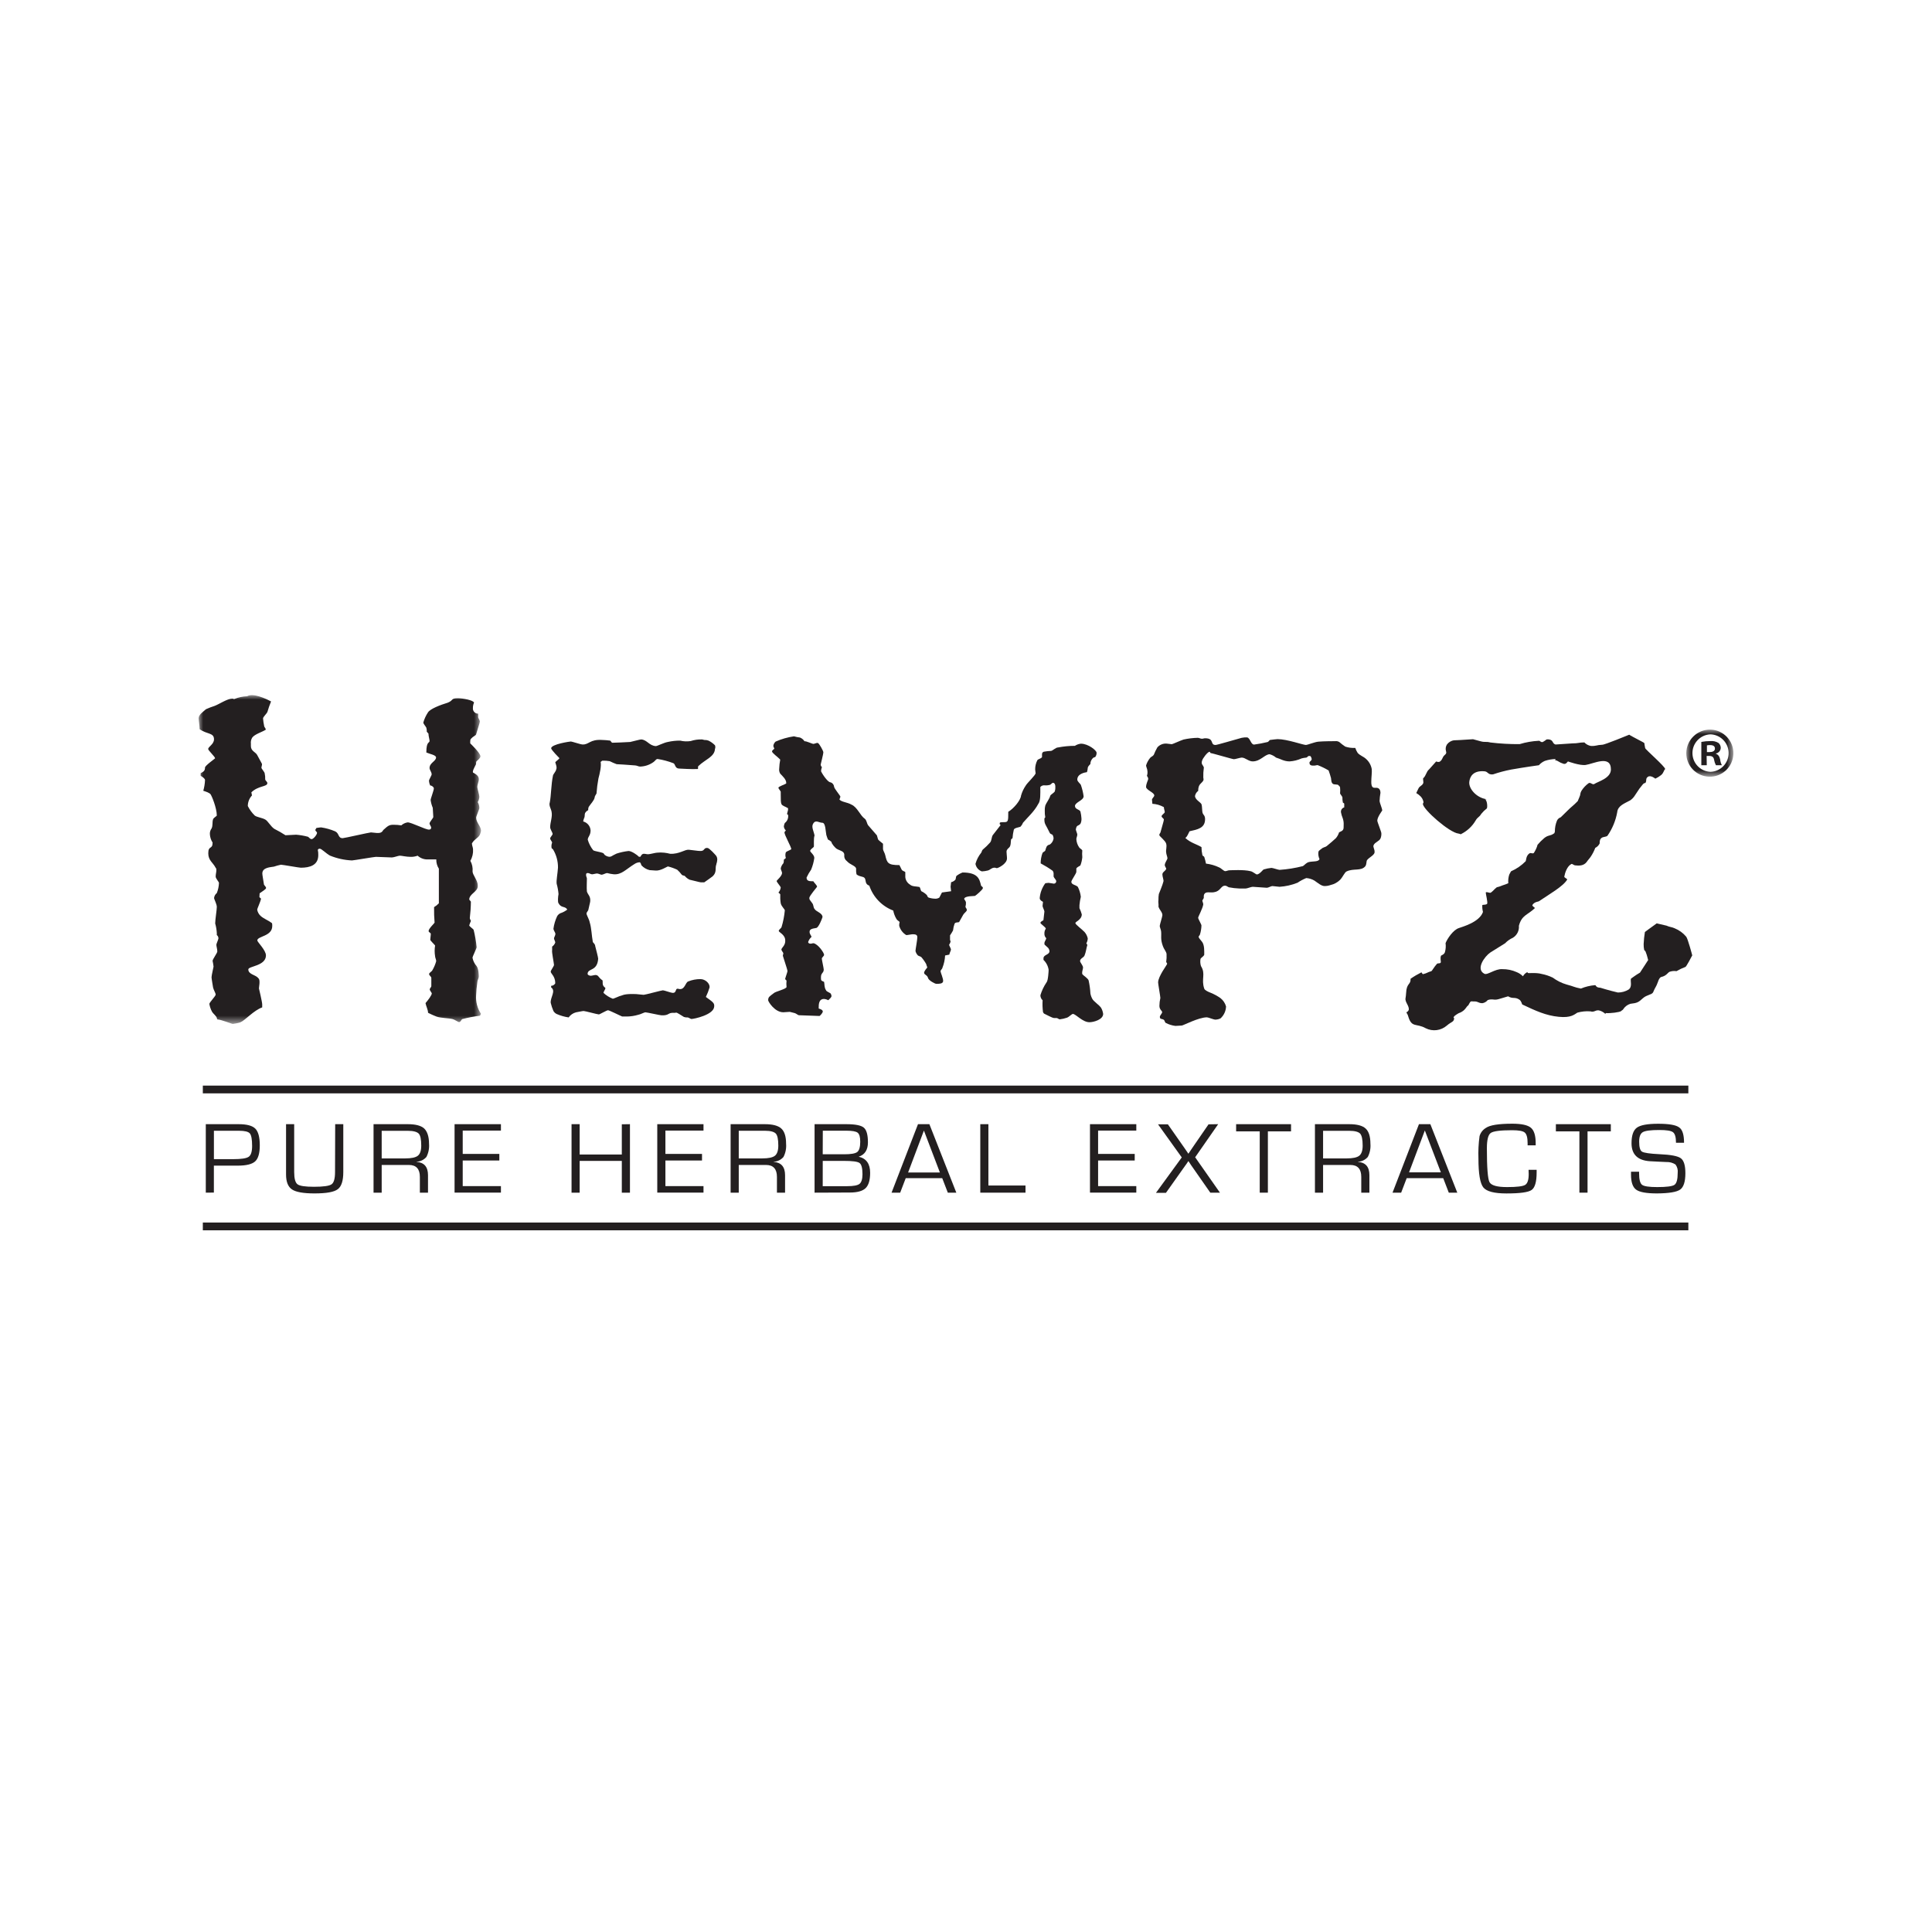 <?xml version="1.0" encoding="UTF-8"?>
<svg width="214px" height="214px" viewBox="0 0 214 214" version="1.1" xmlns="http://www.w3.org/2000/svg" xmlns:xlink="http://www.w3.org/1999/xlink">
    <title>Hempz_BrandLogo</title>
    <defs>
        <polygon id="path-1" points="0 0 31.281 0 31.281 36.414 0 36.414"></polygon>
        <polygon id="path-3" points="0 0 5.217 0 5.217 5.216 0 5.216"></polygon>
    </defs>
    <g id="Hempz_BrandLogo" stroke="none" stroke-width="1" fill="none" fill-rule="evenodd">
        <g id="Group"></g>
        <g id="Group-56" transform="translate(22, 77)">
            <polygon id="Fill-1" fill="#231F20" points="0.467 44.107 165.012 44.107 165.012 43.248 0.467 43.248"></polygon>
            <polygon id="Fill-2" fill="#231F20" points="0.467 59.277 165.012 59.277 165.012 58.415 0.467 58.415"></polygon>
            <g id="Group-55">
                <path d="M1.694,51.395 L3.831,51.395 C4.723,51.395 5.296,51.309 5.548,51.133 C5.8,50.958 5.926,50.56 5.926,49.933 C5.926,49.201 5.84,48.737 5.671,48.542 C5.502,48.346 5.098,48.25 4.461,48.25 L4.13,48.25 L1.694,48.25 L1.694,51.395 Z M0.795,55.107 L0.795,47.521 L4.441,47.521 C5.343,47.521 5.957,47.687 6.284,48.018 C6.611,48.349 6.775,48.966 6.775,49.867 C6.775,50.736 6.605,51.327 6.264,51.64 C5.924,51.954 5.283,52.112 4.342,52.114 L1.69,52.114 L1.69,55.097 L0.795,55.107 Z" id="Fill-3" fill="#231F20"></path>
                <path d="M15.127,47.521 L16.025,47.521 L16.025,52.824 C16.025,53.787 15.822,54.42 15.415,54.723 C15.008,55.038 14.163,55.19 12.837,55.19 C11.612,55.19 10.783,55.044 10.348,54.752 C9.907,54.461 9.685,53.911 9.685,53.095 L9.685,47.521 L10.586,47.521 L10.586,52.824 C10.586,53.546 10.709,53.993 10.954,54.179 C11.199,54.365 11.806,54.455 12.771,54.455 C13.816,54.455 14.466,54.364 14.723,54.183 C14.981,54.007 15.111,53.553 15.111,52.824 L15.127,47.521 Z" id="Fill-5" fill="#231F20"></path>
                <path d="M20.278,51.312 L22.88,51.312 C23.566,51.312 24.036,51.213 24.285,51.014 C24.533,50.815 24.659,50.441 24.659,49.894 C24.659,49.211 24.567,48.764 24.381,48.568 C24.195,48.372 23.798,48.256 23.191,48.256 L20.278,48.256 L20.278,51.312 Z M19.376,55.107 L19.376,47.521 L23.178,47.521 C24.037,47.521 24.643,47.682 24.994,48.005 C25.326,48.336 25.521,48.886 25.521,49.685 C25.565,50.191 25.464,50.698 25.233,51.15 C24.957,51.47 24.561,51.663 24.139,51.683 L24.139,51.7 C24.985,51.76 25.408,52.249 25.408,53.169 L25.408,55.107 L24.507,55.107 L24.507,53.364 C24.507,52.48 24.103,52.038 23.294,52.038 L20.278,52.038 L20.278,55.111 L19.376,55.107 Z" id="Fill-7" fill="#231F20"></path>
                <polygon id="Fill-9" fill="#231F20" points="29.253 48.23 29.253 50.815 33.31 50.815 33.31 51.544 29.253 51.544 29.253 54.381 33.486 54.381 33.486 55.101 28.351 55.101 28.351 47.521 33.486 47.521 33.486 48.23"></polygon>
                <polygon id="Fill-11" fill="#231F20" points="47.777 47.521 47.777 55.107 46.876 55.107 46.876 51.591 42.206 51.591 42.206 55.107 41.308 55.107 41.308 47.521 42.206 47.521 42.206 50.882 46.876 50.882 46.876 47.534"></polygon>
                <polygon id="Fill-13" fill="#231F20" points="51.705 48.23 51.705 50.815 55.759 50.815 55.759 51.544 51.705 51.544 51.705 54.381 55.924 54.381 55.924 55.101 50.803 55.101 50.803 47.521 55.924 47.521 55.924 48.23"></polygon>
                <path d="M59.829,51.312 L62.43,51.312 C63.12,51.312 63.587,51.213 63.836,51.014 C64.084,50.815 64.21,50.441 64.21,49.887 C64.21,49.205 64.117,48.757 63.932,48.561 C63.746,48.366 63.348,48.25 62.742,48.25 L59.829,48.25 L59.829,51.312 Z M58.927,55.107 L58.927,47.521 L62.729,47.521 C63.588,47.521 64.194,47.682 64.545,48.005 C64.896,48.327 65.072,48.887 65.072,49.685 C65.115,50.191 65.016,50.698 64.784,51.15 C64.508,51.471 64.112,51.664 63.69,51.683 L63.69,51.7 C64.534,51.76 64.957,52.249 64.959,53.169 L64.959,55.107 L64.058,55.107 L64.058,53.364 C64.058,52.48 63.654,52.038 62.848,52.038 L59.829,52.038 L59.829,55.111 L58.927,55.107 Z" id="Fill-15" fill="#231F20"></path>
                <path d="M69.129,54.388 L71.041,54.388 L71.853,54.388 C72.539,54.388 72.99,54.302 73.202,54.136 C73.414,53.97 73.534,53.609 73.534,53.066 C73.534,52.386 73.424,51.972 73.202,51.816 C72.98,51.66 72.407,51.587 71.452,51.587 L69.132,51.587 L69.129,54.388 Z M69.129,50.855 L71.502,50.855 C72.254,50.855 72.738,50.772 72.954,50.603 C73.169,50.434 73.285,50.053 73.285,49.463 C73.285,48.949 73.192,48.621 73.003,48.469 C72.814,48.316 72.397,48.243 71.754,48.243 L69.139,48.243 L69.129,50.855 Z M68.227,55.107 L68.227,47.521 L71.76,47.521 C72.738,47.521 73.381,47.65 73.683,47.905 C73.984,48.16 74.137,48.704 74.137,49.529 C74.137,50.354 73.805,50.901 73.113,51.123 C73.958,51.315 74.382,51.912 74.382,52.907 C74.382,53.713 74.215,54.279 73.882,54.604 C73.548,54.928 72.968,55.091 72.142,55.091 L68.227,55.107 Z" id="Fill-17" fill="#231F20"></path>
                <path d="M82.108,52.87 L80.338,48.23 L78.588,52.87 L82.108,52.87 Z M82.367,53.503 L78.323,53.503 L77.71,55.107 L76.755,55.107 L79.682,47.521 L80.945,47.521 L83.928,55.107 L82.986,55.107 L82.367,53.503 Z" id="Fill-19" fill="#231F20"></path>
                <polygon id="Fill-21" fill="#231F20" points="87.481 47.521 87.481 54.315 91.591 54.315 91.591 55.107 86.583 55.107 86.583 47.521"></polygon>
                <polygon id="Fill-23" fill="#231F20" points="99.632 48.23 99.632 50.815 103.688 50.815 103.688 51.544 99.632 51.544 99.632 54.381 103.864 54.381 103.864 55.101 98.733 55.101 98.733 47.521 103.864 47.521 103.864 48.23"></polygon>
                <path d="M112.932,47.521 L110.383,51.186 L113.128,55.107 L112.061,55.107 L110.211,52.456 L109.919,52.038 C109.903,52.018 109.86,51.945 109.787,51.833 L109.644,51.621 L109.618,51.621 L109.479,51.839 C109.399,51.945 109.353,52.018 109.33,52.048 L109.028,52.472 L107.149,55.124 L106.042,55.124 L108.899,51.203 L106.27,47.537 L107.361,47.537 L109.134,50.069 L109.379,50.424 L109.502,50.6 L109.618,50.779 L109.641,50.779 L109.76,50.606 C109.795,50.545 109.833,50.486 109.876,50.43 L110.115,50.079 L111.865,47.537 L112.932,47.521 Z" id="Fill-25" fill="#231F20"></path>
                <polygon id="Fill-27" fill="#231F20" points="118.438 48.316 118.438 55.107 117.536 55.107 117.536 48.316 114.921 48.316 114.921 47.521 121.003 47.521 121.003 48.316"></polygon>
                <path d="M124.553,51.312 L127.158,51.312 C127.843,51.312 128.31,51.213 128.56,51.014 C128.812,50.815 128.937,50.441 128.937,49.894 C128.937,49.211 128.841,48.764 128.659,48.568 C128.477,48.372 128.076,48.256 127.466,48.256 L124.553,48.256 L124.553,51.312 Z M123.651,55.107 L123.651,47.521 L127.456,47.521 C128.316,47.521 128.92,47.682 129.269,48.005 C129.618,48.327 129.794,48.887 129.796,49.685 C129.839,50.191 129.74,50.698 129.508,51.15 C129.232,51.471 128.837,51.664 128.414,51.683 L128.414,51.7 C129.262,51.76 129.683,52.25 129.683,53.169 L129.683,55.107 L128.782,55.107 L128.782,53.364 C128.782,52.479 128.381,52.038 127.572,52.038 L124.553,52.038 L124.553,55.111 L123.651,55.107 Z" id="Fill-29" fill="#231F20"></path>
                <path d="M137.598,52.857 L135.825,48.217 L134.075,52.857 L137.598,52.857 Z M137.86,53.503 L133.813,53.503 L133.2,55.107 L132.245,55.107 L135.172,47.521 L136.435,47.521 L139.418,55.107 L138.477,55.107 L137.86,53.503 Z" id="Fill-31" fill="#231F20"></path>
                <path d="M147.313,52.575 L148.207,52.575 L148.207,52.87 C148.207,53.904 148.022,54.547 147.651,54.809 C147.279,55.071 146.348,55.193 144.857,55.193 C143.518,55.193 142.667,54.973 142.305,54.53 C141.94,54.073 141.761,53.006 141.761,51.325 C141.73,50.496 141.771,49.665 141.884,48.843 C141.995,48.462 142.246,48.138 142.586,47.935 C143.028,47.623 144.005,47.468 145.516,47.468 C146.533,47.468 147.219,47.618 147.574,47.918 C147.93,48.219 148.106,48.798 148.102,49.655 L148.102,49.864 L147.207,49.864 L147.207,49.628 C147.207,49.019 147.104,48.634 146.895,48.452 C146.686,48.27 146.216,48.19 145.48,48.19 C144.194,48.19 143.409,48.292 143.123,48.495 C142.838,48.698 142.696,49.263 142.696,50.189 C142.696,52.319 142.792,53.568 142.984,53.937 C143.177,54.306 143.829,54.49 144.943,54.488 C146.004,54.488 146.667,54.408 146.932,54.249 C147.197,54.09 147.329,53.689 147.329,53.046 L147.313,52.575 Z" id="Fill-33" fill="#231F20"></path>
                <polygon id="Fill-35" fill="#231F20" points="153.846 48.316 153.846 55.107 152.944 55.107 152.944 48.316 150.339 48.316 150.339 47.521 156.424 47.521 156.424 48.316"></polygon>
                <path d="M164.535,49.579 L163.643,49.579 C163.643,48.965 163.537,48.585 163.312,48.412 C163.086,48.24 162.592,48.167 161.797,48.167 C160.852,48.167 160.246,48.243 159.97,48.402 C159.695,48.561 159.563,48.912 159.563,49.456 C159.563,50.069 159.669,50.451 159.894,50.573 C160.12,50.696 160.746,50.795 161.807,50.845 C163.053,50.898 163.842,51.047 164.18,51.296 C164.518,51.544 164.683,52.101 164.683,52.953 C164.683,53.888 164.49,54.492 164.103,54.766 C163.717,55.04 162.859,55.181 161.528,55.19 C160.378,55.19 159.612,55.054 159.232,54.776 C158.85,54.498 158.661,53.944 158.661,53.119 L158.661,52.787 L159.556,52.787 L159.556,52.976 C159.556,53.639 159.666,54.073 159.888,54.239 C160.11,54.405 160.666,54.488 161.568,54.488 C162.602,54.488 163.237,54.405 163.474,54.239 C163.713,54.073 163.832,53.636 163.832,52.913 C163.873,52.585 163.786,52.254 163.59,51.989 C163.288,51.792 162.932,51.696 162.573,51.713 L161.638,51.67 L160.75,51.624 C159.395,51.533 158.718,50.87 158.718,49.635 C158.718,48.773 158.914,48.198 159.307,47.909 C159.701,47.619 160.488,47.474 161.668,47.474 C162.861,47.474 163.634,47.608 163.988,47.875 C164.356,48.114 164.535,48.694 164.535,49.579" id="Fill-37" fill="#231F20"></path>
                <g id="Group-41">
                    <mask id="mask-2" fill="white">
                        <use xlink:href="#path-1"></use>
                    </mask>
                    <g id="Clip-40"></g>
                    <path d="M6.735,22.377 L6.914,22.536 C6.848,22.918 6.49,23.617 6.49,23.773 C6.537,24.026 6.662,24.257 6.848,24.436 C7.209,24.767 7.683,24.923 8.097,25.231 C8.157,25.287 8.157,25.397 8.157,25.563 C8.157,26.733 6.5,26.68 6.5,27.17 C6.5,27.339 7.457,28.247 7.457,28.827 C7.457,30.007 5.505,30.007 5.505,30.378 C5.505,30.925 6.281,30.972 6.569,31.3 C6.745,31.446 6.745,31.611 6.745,31.837 C6.745,32.062 6.682,32.327 6.682,32.483 C6.682,32.483 7.043,33.991 7.043,34.253 L7.043,34.584 C6.098,34.916 5.151,36.026 4.617,36.242 C4.347,36.324 4.071,36.381 3.792,36.414 C3.662,36.414 2.612,35.97 2.071,35.913 C2.015,35.807 2.015,35.645 1.889,35.546 C1.836,35.44 1.558,35.214 1.485,35.062 C1.34,34.793 1.241,34.501 1.19,34.2 C1.19,34.038 1.889,33.335 1.889,33.169 C1.889,33.004 1.654,32.639 1.601,32.377 C1.548,32.046 1.432,31.383 1.432,31.247 C1.432,31.031 1.654,30.117 1.654,30.07 C1.63,29.854 1.594,29.64 1.548,29.428 C1.548,29.255 2.071,28.552 2.071,28.393 C2.071,28.131 1.965,27.816 1.965,27.644 C1.965,27.531 2.194,27.057 2.194,26.945 C2.199,26.799 2.132,26.66 2.015,26.573 L2.015,26.355 C1.996,25.993 1.936,25.635 1.836,25.287 C1.836,24.863 2.015,23.783 2.015,23.458 C2.015,23.133 1.713,22.613 1.713,22.464 C1.738,22.249 1.846,22.054 2.015,21.92 C2.16,21.561 2.24,21.18 2.254,20.793 C2.254,20.69 1.889,20.306 1.889,20.097 C1.889,19.825 1.965,19.61 1.965,19.401 C1.965,19.288 1.965,19.179 1.889,19.129 C1.601,18.539 1.07,18.324 1.07,17.518 C1.07,16.6 1.548,17.147 1.548,16.325 C1.363,16.04 1.259,15.71 1.246,15.371 C1.239,15.156 1.304,14.944 1.432,14.771 C1.601,14.439 1.485,14.088 1.601,13.753 C1.654,13.591 1.889,13.485 2.015,13.342 C2.015,12.471 1.432,11.129 1.352,11.022 C1.236,10.81 0.815,10.691 0.517,10.591 C0.626,10.207 0.691,9.811 0.709,9.411 C0.709,9.242 0.464,9.08 0.225,8.931 L0.225,8.646 C0.517,8.487 0.709,8.397 0.709,8.016 C0.709,7.804 1.826,7.022 1.826,6.995 C1.826,6.823 1.061,6.123 1.061,5.971 C1.061,5.699 1.704,5.447 1.704,4.891 C1.704,4.138 0.941,4.36 0.113,3.77 C0.113,3.386 -6.62884327e-05,2.733 -6.62884327e-05,2.574 C-6.62884327e-05,2.156 0.517,1.831 0.815,1.556 C1.128,1.415 1.449,1.292 1.776,1.188 C2.244,1.016 3.188,0.383 3.719,0.383 C3.904,0.383 3.782,0.429 3.954,0.429 C4.405,0.243 4.885,0.138 5.373,0.121 C6.035,-0.27 7.447,0.383 8.024,0.698 C7.865,1.083 7.728,1.477 7.613,1.878 C7.544,2.037 7.136,2.421 7.136,2.574 C7.158,2.847 7.198,3.118 7.255,3.386 C7.255,3.545 7.437,3.648 7.437,3.827 C7.023,4.092 6.261,4.301 5.953,4.679 C5.816,4.886 5.759,5.135 5.79,5.381 L5.79,5.647 C5.79,6.186 6.314,6.309 6.48,6.617 C6.549,6.776 7.023,7.585 7.023,7.632 C7.023,7.804 6.957,7.9 6.957,8.063 C6.957,8.115 7.315,8.547 7.315,8.646 C7.365,8.863 7.384,9.086 7.375,9.309 C7.375,9.471 7.613,9.58 7.613,9.74 C7.613,10.17 6.619,10.005 5.843,10.764 L5.91,11.108 C5.613,11.427 5.449,11.846 5.449,12.282 C5.642,12.669 5.899,13.022 6.208,13.326 C6.443,13.521 7.036,13.574 7.388,13.78 C7.686,13.949 7.981,14.539 8.382,14.807 C8.808,15.02 9.222,15.257 9.622,15.517 L10.805,15.457 C11.245,15.493 11.681,15.569 12.108,15.682 C12.217,15.725 12.33,15.947 12.522,15.947 C12.714,15.947 13.115,15.457 13.115,15.251 C13.115,15.129 12.926,15.069 12.926,14.92 L13.049,14.708 C13.115,14.708 13.4,14.648 13.582,14.648 C14.114,14.728 14.633,14.875 15.127,15.086 C15.594,15.308 15.422,15.841 15.956,15.841 C16.138,15.841 18.915,15.202 19.091,15.202 L19.754,15.268 C20.046,15.268 20.284,15.268 20.453,14.937 C20.99,14.453 21.116,14.356 21.593,14.356 C21.88,14.355 22.166,14.377 22.449,14.423 C22.646,14.245 22.892,14.13 23.154,14.091 C23.572,14.091 25.117,14.893 25.514,14.893 C25.644,14.893 25.76,14.83 25.76,14.681 C25.76,14.532 25.581,14.35 25.581,14.204 C25.581,14.058 25.995,13.601 25.995,13.498 L25.935,12.477 C25.818,12.201 25.738,11.91 25.7,11.612 C25.7,11.463 26.055,10.545 26.055,10.333 C26.055,10.174 25.813,10.001 25.644,10.001 C25.57,9.835 25.526,9.656 25.514,9.474 C25.514,9.368 25.813,8.888 25.813,8.775 C25.813,8.503 25.581,8.284 25.581,8.072 C25.581,7.483 26.3,7.323 26.3,6.899 C26.3,6.624 25.581,6.518 25.223,6.349 C25.223,5.067 25.581,5.338 25.581,5.067 C25.581,4.904 25.458,4.529 25.458,4.257 L25.272,4.049 C25.28,3.899 25.263,3.749 25.223,3.605 C25.117,3.396 24.891,3.187 24.891,3.024 C25.006,2.627 25.18,2.249 25.408,1.904 C25.654,1.513 26.774,1.082 27.606,0.83 C28.269,0.559 27.907,0.34 28.723,0.34 C29.26,0.34 30.446,0.559 30.506,0.83 C30.423,1.014 30.381,1.213 30.383,1.414 C30.348,1.728 30.575,2.012 30.89,2.047 C30.915,2.049 30.939,2.051 30.963,2.05 L30.963,2.438 C30.963,2.531 31.149,2.769 31.149,2.918 C31.149,3.068 30.907,3.727 30.728,4.37 C30.678,4.47 30.396,4.576 30.198,4.801 C30.085,4.904 30.085,4.96 30.085,5.338 C30.145,5.404 31.215,6.406 31.215,6.78 C31.215,6.952 30.963,7.158 30.784,7.323 C30.728,7.37 30.728,7.588 30.728,7.655 C30.446,8.192 30.33,8.41 30.396,8.576 C30.92,8.848 31.036,9.05 31.036,9.325 C31.036,9.6 30.87,9.862 30.87,10.19 C30.87,10.349 31.096,11.046 31.096,11.258 C31.083,11.465 31.023,11.667 30.92,11.847 C31.031,12.045 31.092,12.267 31.096,12.494 C31.096,12.656 30.741,13.402 30.741,13.568 C30.741,14.108 31.281,14.532 31.281,15.026 L31.228,15.245 C31.096,15.818 30.635,15.818 30.277,16.408 L30.277,16.468 C30.277,16.643 30.396,16.905 30.396,17.064 C30.427,17.512 30.324,17.959 30.098,18.347 C30.298,18.706 30.384,19.118 30.343,19.527 C30.343,19.912 30.92,20.498 30.92,21.088 L30.92,21.158 C30.92,21.784 29.976,22.003 29.976,22.643 L30.158,22.868 C30.152,23.475 30.112,24.082 30.039,24.684 C30.039,24.857 30.158,24.916 30.158,25.016 C30.089,25.173 30.028,25.333 29.976,25.496 C29.976,25.612 30.396,25.874 30.459,25.983 C30.62,26.617 30.73,27.262 30.791,27.912 C30.791,28.078 30.337,28.933 30.337,29.092 C30.403,29.434 30.56,29.751 30.791,30.011 C31.03,30.342 31.03,31.035 31.03,31.19 C31.03,31.347 30.864,31.615 30.864,31.853 C30.796,32.315 30.753,32.779 30.735,33.245 C30.685,33.97 30.875,34.691 31.275,35.297 C31.222,35.357 31.222,35.456 31.155,35.506 C30.5,35.588 29.85,35.713 29.21,35.88 C29.091,35.93 29.034,36.212 28.852,36.212 C28.729,36.212 28.371,35.937 28.136,35.88 C27.669,35.768 26.837,35.768 26.369,35.609 C26.044,35.484 25.725,35.342 25.415,35.184 C25.415,34.853 25.186,34.429 25.133,34.11 C25.415,33.779 25.829,33.245 25.829,33.027 C25.829,32.974 25.597,32.695 25.597,32.589 C25.597,32.483 25.776,32.344 25.776,32.225 L25.776,31.326 C25.776,31.161 25.531,31.058 25.531,30.895 C25.531,30.733 25.829,30.627 25.899,30.458 C26.081,30.146 26.222,29.812 26.316,29.464 C26.316,29.291 26.194,29.066 26.194,28.923 C26.128,28.529 26.128,28.125 26.194,27.73 C26.128,27.621 25.66,27.193 25.66,27.094 C25.66,26.925 25.717,26.67 25.717,26.431 C25.717,26.332 25.475,26.265 25.475,26.126 C25.475,25.851 26.137,25.251 26.137,25.198 C26.09,24.626 26.071,24.052 26.081,23.478 C26.278,23.363 26.456,23.22 26.611,23.054 L26.611,19.219 C26.415,18.914 26.315,18.557 26.326,18.195 L25.425,18.195 C24.996,18.218 24.576,18.069 24.258,17.78 C24.007,17.874 23.74,17.919 23.473,17.91 C23.009,17.91 22.478,17.78 22.296,17.78 C22.114,17.78 21.633,17.976 21.408,17.976 L19.635,17.91 C19.462,17.91 17.149,18.307 16.983,18.307 C16.155,18.27 15.339,18.091 14.57,17.78 C14.202,17.608 13.616,17.008 13.433,17.008 C13.251,17.008 13.254,17.071 13.201,17.131 C13.244,17.324 13.262,17.523 13.254,17.721 C13.254,18.838 12.323,19.113 11.319,19.113 C11.133,19.113 9.3,18.781 9.118,18.781 C8.855,18.835 8.596,18.906 8.342,18.993 C8.011,19.06 7.056,19.06 7.056,19.752 C7.056,19.915 7.169,20.501 7.232,20.936 C7.232,21.052 7.471,21.211 7.471,21.357 C7.471,21.502 7.056,21.724 6.758,21.95 L6.735,22.377 Z" id="Fill-39" fill="#231F20" mask="url(#mask-2)"></path>
                </g>
                <path d="M56.372,16.928 C56.564,16.928 57.237,17.674 57.34,17.81 C57.441,17.972 57.474,18.167 57.432,18.354 C57.432,18.496 57.34,18.685 57.34,18.768 C57.184,19.139 57.432,19.613 56.935,20.067 C56.769,20.203 56.372,20.475 56.01,20.73 L55.616,20.73 C55.507,20.73 54.797,20.528 54.386,20.442 C54.178,20.346 53.994,20.203 53.849,20.024 C53.786,19.981 53.584,19.981 53.518,19.891 C53.368,19.69 53.198,19.503 53.011,19.335 C52.684,19.181 52.344,19.061 51.993,18.973 C51.894,18.973 51.178,19.477 50.621,19.427 C50.475,19.427 50.124,19.381 49.958,19.381 C49.606,19.298 49.287,19.109 49.044,18.841 C49.021,18.719 48.967,18.605 48.888,18.51 C48.674,18.514 48.465,18.579 48.288,18.699 C47.323,19.292 46.866,19.891 46.004,19.842 C45.749,19.819 45.496,19.772 45.249,19.703 C45.099,19.703 44.798,19.891 44.635,19.891 C44.543,19.891 44.274,19.753 44.132,19.753 C43.989,19.753 43.731,19.842 43.578,19.842 C43.426,19.842 43.266,19.703 43.114,19.703 C42.869,19.703 42.922,19.891 42.922,19.981 C42.922,20.07 43.008,20.217 43.008,20.312 C43.008,20.744 42.968,21.281 43.008,21.744 C43.114,22.112 43.416,22.248 43.379,22.808 C43.379,22.941 43.217,23.498 43.17,23.776 C43.17,23.855 43.008,24.005 42.968,24.15 C42.928,24.296 43.266,24.834 43.316,25.145 C43.528,25.831 43.528,26.61 43.668,27.352 C43.731,27.445 43.926,27.591 43.926,27.78 C44.029,28.181 44.258,29.053 44.258,29.199 C44.148,30.627 43.131,30.209 43.084,30.856 C43.084,31.038 43.396,31.081 43.416,31.081 C43.578,31.081 43.827,30.995 43.986,30.995 C44.337,31.038 44.241,31.25 44.741,31.595 C44.798,31.807 44.635,32.139 45.046,32.417 C45.099,32.556 44.884,32.748 44.844,32.977 C45.14,33.253 45.485,33.471 45.862,33.62 C45.948,33.66 46.525,33.338 46.919,33.245 C47.37,33.05 48.338,33.113 48.48,33.113 C48.623,33.113 49.143,33.192 49.299,33.192 C49.455,33.192 51.287,32.692 51.427,32.692 C51.566,32.692 52.351,32.977 52.494,32.977 C52.941,33.017 52.789,32.516 53.037,32.516 C53.206,32.516 53.15,32.556 53.299,32.556 C53.856,32.596 53.912,31.86 54.211,31.717 C54.647,31.539 55.115,31.449 55.586,31.452 C56.14,31.452 56.647,31.953 56.597,32.374 C56.489,32.735 56.351,33.088 56.186,33.428 C56.942,33.981 57.154,34.09 57.108,34.495 C57.058,35.41 54.867,35.87 54.572,35.87 C54.406,35.817 54.267,35.698 54.164,35.698 C54.026,35.707 53.888,35.689 53.757,35.645 C53.505,35.499 53.25,35.314 52.998,35.191 C52.941,35.135 52.839,35.191 52.693,35.191 C51.927,35.135 52.189,35.499 51.271,35.463 C51.118,35.463 49.65,35.131 49.498,35.131 C49.345,35.131 48.947,35.363 48.686,35.406 C48.29,35.523 47.881,35.586 47.469,35.595 L46.919,35.595 C46.763,35.542 45.494,34.902 45.348,34.902 C45.202,34.902 44.43,35.363 44.337,35.363 C44.181,35.363 42.812,34.985 42.653,34.985 C42.494,34.985 42.103,35.085 41.802,35.131 C41.472,35.218 41.184,35.418 40.986,35.695 C40.529,35.629 40.083,35.502 39.66,35.317 C39.511,35.244 39.386,35.129 39.302,34.985 C39.176,34.695 39.075,34.393 39.001,34.084 C38.941,33.478 39.607,32.758 39.047,32.371 L39.047,32.195 C39.239,32.193 39.415,32.086 39.505,31.917 C39.505,31.118 39.001,30.853 39.001,30.621 C39.001,30.481 39.365,30.024 39.365,29.878 C39.365,29.732 39.097,28.406 39.157,28.271 L39.157,27.853 C39.317,27.741 39.439,27.583 39.505,27.399 C39.505,27.26 39.365,27.068 39.365,26.935 C39.365,26.802 39.571,26.57 39.505,26.365 C39.465,26.239 39.302,26.007 39.302,25.877 C39.366,25.396 39.504,24.928 39.71,24.489 C39.792,24.345 39.916,24.23 40.065,24.157 C40.344,24.068 40.605,23.93 40.837,23.749 C40.585,23.329 40.174,23.617 39.866,23.05 C39.763,22.915 39.806,22.318 39.866,22.036 C39.835,21.649 39.766,21.266 39.66,20.892 C39.607,20.515 39.763,19.776 39.806,19.103 C39.814,18.387 39.621,17.683 39.249,17.071 C39.21,17.024 39.097,16.978 39.097,16.928 C39.062,16.727 39.083,16.52 39.157,16.328 C39.157,16.232 38.941,16.014 38.941,15.871 C38.941,15.729 39.21,15.506 39.21,15.364 C39.21,15.222 38.941,14.85 38.941,14.628 C38.941,14.072 39.21,13.478 39.097,12.921 C39.047,12.59 38.766,12.235 38.901,11.867 C39.047,11.135 39.047,9.879 39.249,8.921 C39.249,8.778 39.581,8.454 39.607,8.225 C39.71,8 39.607,7.767 39.505,7.443 C39.571,7.313 39.962,7.072 39.962,6.975 C39.962,6.975 39.047,6.057 39.047,5.878 C39.097,5.424 41.129,5.132 41.235,5.132 C41.341,5.132 42.352,5.464 42.494,5.464 C43.257,5.507 43.306,4.864 44.731,4.963 C45.02,4.971 45.308,4.995 45.593,5.036 C45.646,5.083 45.742,5.225 45.785,5.265 L45.981,5.265 C46.137,5.265 47.201,5.225 47.807,5.185 C48.268,5.083 48.881,4.904 49.034,4.904 C49.696,4.963 49.895,5.593 50.641,5.643 C50.807,5.643 51.516,5.265 51.967,5.185 C52.417,5.083 52.877,5.033 53.339,5.036 C53.721,5.128 54.118,5.144 54.506,5.083 C54.913,4.95 55.34,4.889 55.768,4.904 L56.02,4.963 C56.177,4.956 56.334,4.981 56.481,5.036 C56.746,5.166 56.987,5.34 57.194,5.55 C57.248,5.681 57.248,5.827 57.194,5.958 C57.147,6.836 56.113,7.121 55.367,7.847 C55.314,7.847 55.314,7.996 55.314,8.179 C54.652,8.225 53.389,8.132 53.246,8.132 C52.732,8.132 52.829,7.631 52.583,7.535 C52.022,7.32 51.438,7.164 50.843,7.072 C50.651,7.072 50.601,7.257 50.396,7.403 C49.958,7.722 49.433,7.899 48.891,7.91 C48.729,7.91 48.523,7.781 48.331,7.781 C47.668,7.728 46.445,7.645 46.303,7.645 C46.041,7.549 45.785,7.438 45.537,7.313 C45.269,7.266 44.997,7.247 44.725,7.257 C44.678,7.257 44.625,7.347 44.529,7.39 C44.625,7.85 44.433,8.689 44.284,9.239 C44.183,9.787 44.112,10.34 44.072,10.896 C44.029,10.993 43.87,11.178 43.87,11.32 C43.823,11.652 43.422,12.05 43.207,12.378 C43.161,12.493 43.142,12.618 43.15,12.742 C43.002,12.812 42.879,12.929 42.802,13.074 C42.74,13.203 42.802,13.492 42.69,13.631 C42.69,13.717 42.604,13.797 42.604,13.992 C43.061,14.112 43.389,14.514 43.416,14.986 C43.416,15.546 43.104,15.689 43.104,16.014 C43.227,16.436 43.431,16.829 43.704,17.174 C43.863,17.303 44.466,17.343 44.834,17.505 C44.881,17.548 44.92,17.638 44.977,17.691 C45.121,17.809 45.296,17.883 45.481,17.903 C45.742,17.903 45.693,17.827 46.296,17.548 C46.727,17.408 47.171,17.312 47.622,17.26 C47.953,17.26 48.576,17.691 48.775,17.903 L48.931,17.903 C48.99,17.827 49.087,17.548 49.342,17.571 C49.498,17.571 49.6,17.621 49.799,17.621 C49.998,17.621 50.601,17.449 50.76,17.449 C51.029,17.419 51.3,17.419 51.569,17.449 C51.793,17.473 52.015,17.514 52.232,17.571 C53.25,17.621 53.863,17.071 54.31,17.124 C54.449,17.124 55.169,17.243 55.304,17.243 C55.44,17.243 55.709,17.303 55.861,17.197 C55.961,17.174 56.01,16.978 56.216,16.928 L56.372,16.928 Z" id="Fill-42" fill="#231F20"></path>
                <path d="M108.899,36.596 C109.051,36.596 110.768,35.685 111.683,35.685 C111.832,35.685 112.441,35.94 112.594,35.94 C112.801,35.94 113.005,35.893 113.191,35.804 C113.567,35.464 113.789,34.986 113.804,34.478 C113.701,34.116 113.487,33.794 113.191,33.56 C112.847,33.318 112.477,33.117 112.087,32.96 C111.832,32.864 111.424,32.675 111.388,32.5 C111.027,31.436 111.58,30.889 111.027,30.011 C110.953,29.77 110.932,29.517 110.967,29.268 C110.967,29.089 111.281,29 111.388,28.758 C111.388,28.393 111.434,27.657 111.123,27.29 C110.967,27.104 110.768,26.875 110.768,26.776 C110.768,26.676 110.864,26.649 110.914,26.51 C111.014,26.188 111.07,25.854 111.08,25.516 C111.08,25.384 110.715,24.79 110.715,24.658 C110.715,24.525 111.219,23.634 111.281,23.173 C111.281,23.034 111.179,22.842 111.179,22.765 C111.179,22.689 111.341,22.53 111.341,22.434 C111.341,22.337 111.281,22.009 111.58,21.877 C111.878,21.744 112.551,22.059 113.104,21.506 C113.353,21.227 113.456,21.105 113.705,21.105 C113.863,21.105 113.976,21.227 114.109,21.28 C114.497,21.357 114.89,21.402 115.286,21.416 L115.985,21.416 C116.144,21.416 116.591,21.227 116.754,21.227 C116.916,21.227 118.156,21.333 118.305,21.333 C118.514,21.333 118.786,21.145 118.931,21.145 C119.077,21.145 119.594,21.227 119.733,21.227 C120.416,21.183 121.087,21.031 121.722,20.777 C122.025,20.572 122.348,20.398 122.687,20.26 C123.006,20.281 123.315,20.377 123.592,20.538 C123.949,20.777 124.351,21.145 124.712,21.145 C124.938,21.146 125.162,21.108 125.375,21.032 C125.78,20.942 126.151,20.74 126.445,20.448 C126.75,20.117 126.946,19.617 127.155,19.527 C127.917,19.153 128.778,19.527 129.243,18.934 C129.388,18.695 129.329,18.43 129.422,18.271 C129.69,17.94 130.151,17.774 130.253,17.452 C130.297,17.034 130.045,16.852 130.151,16.614 C130.297,16.282 130.757,16.196 130.91,15.878 C130.989,15.69 131.022,15.485 131.006,15.281 C131.006,15.145 130.558,14.035 130.558,13.906 C130.558,13.485 131.109,12.799 131.109,12.759 C131.109,12.61 130.81,11.874 130.81,11.738 C130.822,11.428 130.854,11.119 130.91,10.814 C130.91,10.575 130.81,10.26 130.449,10.26 C130.297,10.26 130.045,10.32 129.942,10.031 C129.904,9.898 129.887,9.759 129.892,9.62 C129.892,9.113 129.982,8.507 129.942,8.188 C129.863,7.738 129.628,7.33 129.279,7.035 C129.03,6.803 128.616,6.674 128.378,6.388 C128.268,6.218 128.182,6.034 128.119,5.842 C127.744,5.865 127.369,5.817 127.012,5.699 C126.78,5.546 126.558,5.376 126.349,5.192 C126.215,5.11 126.057,5.076 125.902,5.096 C125.753,5.096 124.619,5.096 124.016,5.152 C123.615,5.192 122.806,5.517 122.663,5.517 C122.332,5.517 120.575,4.87 119.511,4.87 C119.366,4.87 118.958,4.93 118.696,4.96 C118.607,4.96 118.54,5.152 118.401,5.192 C117.909,5.312 117.411,5.406 116.91,5.474 C116.548,5.474 116.495,4.774 116.147,4.678 C115.943,4.668 115.738,4.684 115.537,4.725 C114.633,4.974 112.8,5.517 112.641,5.517 C111.994,5.517 112.554,4.774 111.481,4.774 C111.345,4.774 111.285,4.827 111.126,4.827 C110.967,4.827 110.834,4.725 110.665,4.725 C110.139,4.737 109.615,4.8 109.101,4.914 C108.69,5.046 107.901,5.431 107.775,5.431 C107.649,5.431 107.364,5.365 107.215,5.365 C106.829,5.339 106.454,5.493 106.197,5.782 C106.043,6.049 105.909,6.327 105.796,6.614 C105.704,6.76 105.465,6.846 105.398,6.946 C105.195,7.193 105.04,7.478 104.945,7.784 C104.945,7.913 105.084,8.195 105.084,8.321 C105.123,8.527 105.108,8.739 105.041,8.938 C105.084,9.024 105.183,9.12 105.183,9.269 C105.183,9.418 104.945,9.776 104.945,10.194 C105.041,10.552 105.856,10.787 105.856,11.111 C105.856,11.248 105.601,11.443 105.601,11.573 C105.601,11.702 105.644,11.94 105.644,12.033 C106.091,12.058 106.526,12.186 106.917,12.404 C106.917,12.576 107.016,12.825 107.016,12.951 C107.016,13.077 106.665,13.26 106.665,13.412 C106.665,13.564 106.917,13.647 106.917,13.79 C106.917,13.932 106.665,14.704 106.552,15.158 C106.552,15.252 106.41,15.348 106.41,15.49 C106.41,15.633 107.072,16.09 107.172,16.448 C107.271,16.806 107.119,17.157 107.172,17.422 C107.172,17.604 107.314,17.919 107.314,18.062 C107.314,18.205 107.059,18.49 107.016,18.801 C107.016,18.994 107.215,19.172 107.172,19.265 C107.016,19.54 106.754,19.597 106.754,19.862 C106.754,20.127 106.917,20.461 106.867,20.644 C106.754,21.092 106.459,21.751 106.36,22.03 C106.325,22.243 106.311,22.459 106.317,22.676 C106.267,22.908 106.36,23.222 106.317,23.408 C106.41,23.783 106.754,24.011 106.754,24.373 C106.754,24.512 106.459,25.433 106.459,25.566 C106.459,25.698 106.612,26.03 106.612,26.176 C106.665,26.686 106.516,27.001 106.807,27.796 C106.917,28.128 107.172,28.386 107.215,28.658 C107.232,28.967 107.217,29.277 107.172,29.583 C107.215,29.626 107.275,29.626 107.275,29.772 C107.275,29.868 106.28,31.141 106.28,31.827 C106.28,31.973 106.529,33.398 106.529,33.54 C106.461,33.827 106.425,34.121 106.423,34.416 C106.423,34.833 106.728,34.962 106.728,35.108 C106.728,35.254 106.473,35.483 106.473,35.619 C106.473,35.95 106.678,35.794 106.93,35.973 C107.029,36.086 107.029,36.261 107.132,36.305 C107.464,36.479 107.824,36.591 108.196,36.636 L108.899,36.596 Z M126.886,12.434 C126.644,12.505 126.494,12.746 126.538,12.994 C126.579,13.214 126.643,13.428 126.73,13.634 C126.812,13.87 126.847,14.12 126.833,14.37 C126.833,14.917 126.833,14.966 126.323,15.198 C126.25,15.434 126.131,15.653 125.971,15.841 C125.726,16.073 125.308,16.431 124.953,16.719 C124.858,16.816 124.556,16.852 124.407,16.995 C124.304,17.088 124.099,17.19 124.042,17.326 C123.995,17.607 124.034,17.896 124.155,18.155 C124.042,18.486 123.442,18.377 122.982,18.486 C122.65,18.579 122.538,18.798 122.319,18.934 C121.473,19.152 120.609,19.291 119.737,19.351 C119.591,19.351 118.987,19.133 118.829,19.133 C118.535,19.162 118.245,19.221 117.964,19.308 C117.914,19.308 117.516,19.859 117.215,19.859 C117.112,19.859 116.757,19.527 116.495,19.494 C115.779,19.308 114.328,19.398 114.175,19.398 C114.023,19.398 113.87,19.494 113.711,19.494 C113.552,19.494 113.257,19.162 113.048,19.083 C112.587,18.861 112.092,18.718 111.583,18.659 C111.533,18.408 111.469,18.16 111.391,17.916 C111.345,17.84 111.182,17.79 111.182,17.704 C111.119,17.417 111.086,17.124 111.083,16.829 C110.533,16.497 109.866,16.358 109.293,15.815 C109.512,15.679 109.608,15.348 109.76,15.076 C110.625,14.88 111.481,14.744 111.481,13.734 C111.481,13.326 111.285,13.26 111.222,13.091 C111.126,12.825 111.182,12.404 111.083,12.076 C110.97,11.848 110.367,11.573 110.367,11.165 C110.407,10.939 110.533,10.739 110.718,10.605 C110.718,9.816 111.083,9.816 111.285,9.458 C111.345,9.362 111.285,9.179 111.285,9.126 C111.273,8.758 111.293,8.388 111.345,8.023 C111.345,7.92 111.182,7.738 111.126,7.602 C111.096,7.459 111.116,7.311 111.182,7.181 C111.182,7.094 111.733,6.269 111.994,6.269 L112.09,6.415 C112.246,6.415 114.523,7.094 114.676,7.094 C114.828,7.094 115.385,6.915 115.537,6.915 C115.939,6.915 116.293,7.337 116.757,7.337 C117.612,7.337 118.109,6.545 118.636,6.545 C118.896,6.615 119.137,6.741 119.342,6.915 C119.833,7.051 120.207,7.337 120.85,7.337 C121.309,7.306 121.758,7.194 122.176,7.005 C122.33,6.962 122.488,6.935 122.647,6.922 C122.789,6.922 122.836,6.783 122.942,6.74 L123.137,6.74 C123.229,6.839 123.283,6.967 123.29,7.101 C123.29,7.244 123.045,7.343 123.045,7.473 C123.045,7.804 123.29,7.804 123.555,7.804 C123.698,7.804 123.797,7.751 123.956,7.751 C124.375,7.913 124.78,8.11 125.166,8.341 C125.262,8.633 125.365,8.908 125.431,9.186 C125.464,9.368 125.431,9.783 125.736,9.869 C125.885,9.869 126.038,9.919 126.187,9.919 C126.283,10.008 126.435,10.104 126.435,10.25 C126.457,10.45 126.457,10.653 126.435,10.853 C126.435,10.983 126.637,11.132 126.693,11.314 C126.688,11.5 126.703,11.685 126.74,11.867 C126.74,11.96 126.896,11.917 126.896,12.053 L126.896,12.434 L126.886,12.434 Z" id="Fill-44" fill="#231F20"></path>
                <path d="M158.463,4.38 C158.489,4.416 159.162,4.778 159.898,5.162 C160.265,5.365 160.077,5.215 160.229,5.868 C160.272,6.034 162.44,7.907 162.446,8.188 C162.258,8.35 162.311,8.58 161.996,8.851 C161.799,9.009 161.584,9.142 161.356,9.249 C161.356,9.249 160.849,8.828 160.537,9.04 C160.226,9.252 160.441,9.455 160.249,9.733 C160.034,9.7 159.874,10.028 159.586,10.363 C159.308,10.783 159.029,11.211 159.019,11.214 C158.897,11.385 158.745,11.533 158.572,11.652 C157.909,12.013 157.196,12.249 157.13,12.977 C156.96,13.911 156.592,14.797 156.05,15.576 C155.871,15.725 155.582,15.666 155.387,15.822 C155.191,15.977 155.191,16.222 155.191,16.418 C155.09,16.636 154.917,16.811 154.701,16.915 C154.573,17.258 154.405,17.586 154.2,17.89 C154.025,18.148 153.922,18.221 153.753,18.473 C153.421,18.917 152.891,18.904 152.453,18.851 C152.351,18.851 152.149,18.659 152.062,18.698 C151.565,18.957 151.346,19.693 151.27,20.103 C151.247,20.21 151.641,20.346 151.585,20.435 C151.161,21.174 149.547,22.092 148.44,22.841 C148.416,22.861 147.932,22.898 147.737,23.249 C147.677,23.355 148.045,23.561 148.019,23.581 C147.19,24.383 146.567,24.336 146.242,25.546 C146.29,26.078 146.033,26.591 145.579,26.871 C145.253,27.017 144.957,27.225 144.711,27.485 C144.711,27.485 143.571,28.188 143.08,28.503 C142.441,28.937 141.423,30.349 142.417,30.859 C142.749,31.045 143.614,30.292 144.406,30.349 C144.955,30.341 145.499,30.454 146,30.68 C146.26,30.784 146.496,30.942 146.693,31.141 C146.786,30.965 146.926,30.82 147.097,30.72 C147.243,30.634 147.207,30.776 147.223,30.76 C147.223,30.842 148.125,30.696 148.758,30.879 C149.185,30.961 149.599,31.098 149.991,31.287 C150.458,31.635 150.985,31.895 151.545,32.056 C152.324,32.257 152.314,32.344 153.11,32.5 C153.61,32.291 154.141,32.164 154.681,32.122 C154.774,32.122 154.827,32.354 154.903,32.297 C154.837,32.324 155.055,32.404 155.264,32.407 C155.264,32.407 156.222,32.711 157.206,32.937 C157.627,32.939 158.04,32.824 158.4,32.606 C158.84,32.274 158.552,31.651 158.661,31.396 C158.857,31.273 159.139,31.028 159.656,30.733 L160.564,29.334 C160.537,29.334 160.474,28.897 160.279,28.42 C160.232,28.31 160.186,28.317 160.12,28.224 C160.075,28.006 160.055,27.784 160.06,27.561 C160.081,27.117 160.127,26.674 160.199,26.235 C160.199,26.235 160.862,25.735 161.508,25.278 C161.535,25.278 162.599,25.532 162.599,25.532 C162.745,25.599 162.899,25.649 163.056,25.682 C163.205,25.713 163.351,25.76 163.491,25.821 C163.991,26.023 164.434,26.345 164.78,26.759 C164.965,27.011 165.443,28.804 165.443,28.824 C165.373,28.967 164.78,30.08 164.694,30.1 C164.35,30.23 164.018,30.387 163.699,30.571 C163.435,30.528 163.164,30.556 162.914,30.65 C162.715,30.76 162.562,31.097 162.016,31.214 C161.817,31.26 161.664,31.668 161.658,31.724 C161.412,32.41 161.389,32.235 161.101,32.927 C160.952,33.189 160.408,33.189 159.997,33.554 C159.467,34.037 159.354,34.094 158.592,34.187 C158.261,34.287 157.977,34.504 157.793,34.797 C157.707,34.919 157.667,34.879 157.571,34.989 C157.415,35.128 156.345,35.257 155.871,35.214 L155.818,35.304 C155.642,35.139 155.433,35.016 155.204,34.942 C154.75,34.797 154.638,35.168 154.16,35.025 C153.674,34.987 153.185,35.035 152.715,35.168 C152.384,35.377 151.999,35.761 150.664,35.628 C149.229,35.489 148.105,34.965 146.617,34.263 C146.587,34.263 146.527,33.872 146.285,33.719 C145.775,33.388 145.593,33.683 145.049,33.358 L143.998,33.67 C143.438,33.829 143.362,33.59 142.792,33.772 C142.644,33.957 142.433,34.081 142.199,34.12 C141.728,34.12 141.725,33.898 141.247,33.928 C141.068,33.928 140.916,33.862 140.826,34.027 C140.737,34.193 140.737,34.15 140.638,34.359 C140.422,34.478 140.362,34.813 139.902,35.078 C139.666,35.218 139.65,35.168 139.448,35.3 C139.246,35.433 139,35.566 139,35.748 L139.07,35.748 C139.07,36.221 138.768,36.152 138.268,36.593 C137.617,37.162 136.686,37.281 135.915,36.891 C134.87,36.304 134.367,36.891 133.979,35.566 C133.913,35.31 133.86,35.343 133.76,35.085 C133.787,35.211 134.012,34.959 134.035,34.882 C134.148,34.445 133.588,33.995 133.687,33.557 C133.718,33.367 133.739,33.176 133.75,32.984 C133.803,31.85 134.274,32.105 134.244,31.413 C134.628,31.146 135.032,30.908 135.451,30.7 C135.451,30.7 135.573,30.925 135.626,30.902 C136.097,30.792 136.08,30.7 136.551,30.571 C136.634,30.524 136.829,30.137 137.147,29.782 C137.28,29.632 137.459,29.782 137.582,29.619 C137.641,29.513 137.486,29.172 137.621,28.847 C137.621,28.847 137.996,28.705 138.049,28.462 C138.141,28.14 138.164,27.801 138.119,27.468 C138.307,26.981 138.967,25.99 139.606,25.794 C139.971,25.658 141.857,25.158 142.258,24.028 L142.258,23.992 C142.196,23.751 142.173,23.503 142.188,23.255 C142.258,23.189 142.553,23.255 142.719,23.12 C142.825,22.997 142.56,21.986 142.57,21.854 C142.719,21.731 143.017,21.986 143.16,21.854 C143.491,21.598 143.452,21.549 143.776,21.293 C143.839,21.25 143.979,21.25 144.194,21.161 C144.618,20.985 144.645,21.022 145.069,20.83 C145.038,20.507 145.074,20.183 145.175,19.875 C145.241,19.723 145.377,19.513 145.377,19.507 C145.985,19.243 146.536,18.862 146.998,18.387 C147.044,18.304 147.034,17.777 147.399,17.535 C147.578,17.406 147.714,17.604 147.893,17.485 C148.052,17.243 148.18,16.982 148.271,16.706 C148.324,16.554 148.287,16.597 148.287,16.597 C148.521,16.316 148.779,16.057 149.06,15.822 C149.536,15.45 149.683,15.646 150.17,15.288 L150.226,15.119 C150.222,14.7 150.301,14.283 150.461,13.896 C150.542,13.724 150.69,13.592 150.869,13.531 C150.889,13.531 151.257,13.146 151.549,12.868 C152.135,12.275 152.182,12.331 152.762,11.732 C152.792,11.679 152.858,11.48 152.944,11.297 C153.099,10.966 152.99,10.933 153.159,10.615 C153.37,10.276 153.644,9.982 153.968,9.749 C154.177,9.617 154.402,9.975 154.601,9.836 C154.969,9.577 156.434,9.219 156.434,8.228 C156.434,6.571 154.485,7.612 153.633,7.731 C153.007,7.824 151.675,7.34 151.675,7.34 L151.492,7.538 C151.392,7.622 151.252,7.639 151.134,7.582 C150.667,7.439 150.697,7.316 150.226,7.171 L150.332,7.075 C149.92,7.081 149.511,7.15 149.119,7.28 C148.865,7.389 148.639,7.553 148.456,7.761 C148.456,7.761 146.911,7.973 145.387,8.241 C144.713,8.371 144.048,8.547 143.398,8.768 C143.303,8.787 143.205,8.787 143.11,8.768 C142.779,8.705 142.805,8.497 142.463,8.437 C141.158,8.311 140.806,9.04 140.747,9.61 C140.667,10.399 141.608,11.403 142.689,11.526 C142.613,11.526 142.55,11.556 142.474,11.503 C142.746,11.681 142.772,12.375 142.693,12.544 C142.463,12.721 142.255,12.924 142.073,13.15 C141.83,13.557 141.678,13.482 141.443,13.896 C141.057,14.549 140.486,15.074 139.802,15.404 L139.948,15.48 C139.948,15.48 139.713,15.348 139.55,15.331 C138.556,15.235 135.686,12.713 135.606,12.06 C135.606,11.986 135.679,11.92 135.679,11.851 C135.627,11.544 135.459,11.27 135.209,11.085 C135.106,10.973 134.927,10.903 134.877,10.836 C134.92,10.74 135.003,10.571 135.099,10.369 C135.275,10.001 135.487,10.101 135.656,9.73 C135.679,9.673 135.606,9.232 135.636,9.209 C135.968,8.934 135.968,8.483 136.299,8.215 L137.078,7.343 C137.078,7.343 137.356,7.473 137.509,7.343 C137.84,7.078 137.704,6.929 138.019,6.634 C138.172,6.511 138.238,6.415 138.172,6.216 C138.095,5.968 138.129,5.699 138.264,5.477 C138.451,5.214 138.739,5.04 139.06,5 C139.06,5 140.114,4.963 141.161,4.881 C141.161,4.881 141.549,4.98 141.99,5.106 C142.523,5.252 142.56,5.106 143.084,5.242 C144.158,5.371 145.239,5.432 146.322,5.424 C147.017,5.213 147.734,5.089 148.459,5.053 C148.552,5.026 148.702,5.271 148.897,5.182 C149.04,5.104 149.175,5.013 149.301,4.91 C149.44,4.884 149.583,4.894 149.715,4.94 C150.047,5.046 149.961,5.368 150.299,5.467 C150.319,5.467 152.172,5.335 152.182,5.341 C152.845,5.341 152.845,5.242 153.491,5.235 C153.686,5.44 153.941,5.577 154.22,5.626 C154.83,5.65 154.84,5.517 155.463,5.493 C155.688,5.527 158.406,4.4 158.463,4.38" id="Fill-46" fill="#231F20"></path>
                <path d="M84.617,19.643 C84.38,19.733 84.156,19.857 83.954,20.011 C83.842,20.16 83.908,20.379 83.792,20.475 C83.672,20.597 83.519,20.681 83.351,20.717 L83.292,21.217 L83.351,21.718 L82.337,21.857 L82.045,22.424 C81.917,22.506 81.767,22.548 81.614,22.546 C81.361,22.543 81.11,22.502 80.869,22.424 C80.713,22.361 80.713,22.188 80.653,22.132 C80.478,21.96 80.275,21.819 80.053,21.715 C79.954,21.582 79.954,21.383 79.858,21.25 C79.493,21.168 79.042,21.214 78.8,20.985 C78.504,20.808 78.31,20.5 78.277,20.157 L78.277,19.61 C78.227,19.504 77.975,19.504 77.869,19.318 C77.763,19.133 77.726,18.987 77.624,18.824 C76.354,18.824 76.255,18.599 76.053,17.717 C76.003,17.485 75.808,17.194 75.808,17.054 L75.808,16.458 C75.602,16.269 75.297,16.08 75.251,15.951 L75.131,15.53 L74.137,14.386 C74.021,14.207 73.985,13.83 73.786,13.687 C73.269,13.326 72.964,12.401 72.314,12.126 C71.844,11.851 71.247,11.851 70.988,11.569 C70.988,11.473 71.085,11.337 71.085,11.238 C71.085,11.138 70.388,10.329 70.388,10.137 C70.366,9.924 70.227,9.741 70.027,9.663 C69.623,9.663 68.943,8.477 68.943,8.427 C68.95,8.271 68.982,8.118 69.04,7.973 C68.959,7.899 68.911,7.797 68.904,7.688 C68.904,7.635 69.198,6.548 69.198,6.319 C69.198,6.183 68.738,5.325 68.582,5.295 C68.426,5.265 68.251,5.398 68.075,5.398 C67.979,5.398 67.28,5.066 67.111,5.106 C66.99,4.919 66.814,4.774 66.607,4.692 C66.382,4.666 66.161,4.622 65.944,4.559 C65.243,4.661 64.56,4.857 63.912,5.142 C63.776,5.262 63.686,5.427 63.66,5.606 C63.66,5.746 63.766,5.845 63.766,5.938 C63.66,6.037 63.514,6.12 63.514,6.23 C63.514,6.412 64.177,6.859 64.423,7.144 C64.358,7.472 64.32,7.805 64.309,8.139 C64.282,8.332 64.322,8.528 64.423,8.695 C64.671,8.957 65.085,9.338 65.085,9.69 L65.085,9.783 C64.976,9.879 64.224,10.114 64.224,10.25 C64.224,10.386 64.479,10.608 64.479,10.714 L64.479,10.929 C64.479,11.632 64.479,11.907 64.568,12.083 C64.658,12.258 65.046,12.371 65.182,12.464 C65.291,12.497 65.291,12.544 65.291,12.643 C65.291,12.832 65.182,13.017 65.182,13.187 L65.291,13.256 C65.351,13.601 65.211,13.952 64.93,14.161 C64.874,14.279 64.838,14.406 64.824,14.535 C64.838,14.707 64.917,14.868 65.046,14.983 L64.887,15.178 C64.887,15.51 65.649,16.796 65.649,17.068 C65.453,17.194 65.135,17.3 65.046,17.399 C64.975,17.606 64.975,17.831 65.046,18.039 L64.824,18.221 C64.833,18.353 64.818,18.486 64.78,18.612 C64.628,18.773 64.524,18.972 64.479,19.189 C64.479,19.331 64.625,19.563 64.625,19.699 C64.625,20.031 64.025,20.525 64.025,20.574 C64.025,20.727 64.479,21.181 64.479,21.317 C64.449,21.521 64.36,21.712 64.224,21.867 L64.426,22.046 C64.41,22.385 64.427,22.725 64.479,23.06 C64.568,23.428 64.93,23.703 64.93,23.839 C64.873,24.467 64.752,25.088 64.568,25.692 C64.525,25.824 64.26,25.967 64.26,26.116 C64.26,26.265 64.976,26.524 64.976,27.163 C64.987,27.323 64.956,27.483 64.887,27.627 C64.824,27.806 64.555,28.038 64.555,28.174 C64.555,28.31 64.767,28.506 64.767,28.595 C64.767,28.685 64.714,28.771 64.714,28.867 C64.714,28.907 65.228,30.428 65.228,30.544 C65.228,30.66 65.032,31.164 64.963,31.449 L65.122,31.618 C65.097,31.852 65.097,32.087 65.122,32.321 C65.122,32.553 63.856,32.831 63.703,33.013 C63.236,33.375 63.087,33.424 63.087,33.799 C63.087,33.931 63.803,35.125 64.767,35.125 L65.48,35.078 L66.043,35.221 C66.202,35.27 66.395,35.453 66.494,35.453 L68.781,35.536 C68.894,35.453 69.136,35.181 69.136,35.038 C69.136,34.896 68.986,34.803 68.682,34.707 C68.682,34.246 68.682,33.65 69.281,33.65 C69.443,33.664 69.6,33.712 69.742,33.792 C69.895,33.65 70.103,33.461 70.103,33.328 C70.096,33.225 70.062,33.126 70.004,33.04 C69.845,32.917 69.533,32.824 69.494,32.682 C69.281,32.35 69.344,32.039 69.281,31.757 C68.933,31.611 68.933,31.611 68.933,31.24 C68.933,30.746 69.242,30.793 69.242,30.392 C69.242,30.249 69.03,29.321 69.03,29.185 C69.03,29.049 69.281,28.9 69.281,28.764 C69.281,28.536 68.618,27.577 68.118,27.478 C67.969,27.478 67.916,27.528 67.787,27.528 C67.657,27.528 67.518,27.478 67.518,27.339 C67.586,27.123 67.714,26.929 67.886,26.782 C67.886,26.656 67.674,26.474 67.674,26.232 C67.674,25.99 67.787,25.871 68.443,25.781 C68.691,25.685 69.04,24.81 69.106,24.581 C69.106,24.127 68.4,23.982 68.237,23.697 C68.075,23.521 68.128,23.249 67.979,23.054 C67.674,22.646 67.647,22.646 67.647,22.464 C67.647,22.225 68.503,21.257 68.503,21.221 C68.503,21.062 68.198,20.806 68.088,20.614 C67.687,20.614 67.339,20.614 67.339,20.206 C67.481,19.898 67.651,19.603 67.846,19.325 C68.018,18.911 68.136,18.476 68.198,18.032 C68.198,17.678 67.74,17.393 67.74,17.247 C67.74,17.101 68.045,16.915 68.141,16.803 C68.184,16.687 68.095,15.888 68.224,15.54 C68.138,15.072 67.843,14.589 68.072,14.231 C68.343,13.763 68.715,14.134 69.086,14.134 C69.457,14.134 69.444,15.112 69.53,15.487 C69.58,15.658 69.64,15.826 69.709,15.99 C69.854,16.057 69.986,16.148 70.1,16.259 C70.1,16.455 70.481,16.869 70.644,16.998 C70.806,17.127 71.26,17.23 71.413,17.412 C71.495,17.502 71.533,17.624 71.515,17.744 C71.491,17.994 71.602,18.238 71.807,18.384 C72.175,18.804 72.772,18.884 72.828,19.212 C72.813,19.423 72.827,19.635 72.871,19.842 C73.179,20.134 73.63,20.044 73.786,20.273 C73.942,20.501 73.786,20.936 74.29,21.101 C74.718,22.37 75.69,23.381 76.941,23.859 C77.005,24.188 77.125,24.505 77.296,24.794 C77.398,24.969 77.647,25.069 77.647,25.142 C77.611,25.27 77.595,25.403 77.601,25.536 C77.714,25.973 77.997,26.348 78.386,26.577 C78.545,26.577 78.946,26.484 79.099,26.484 C79.404,26.484 79.609,26.53 79.609,26.815 C79.609,27.1 79.404,28.184 79.404,28.33 C79.44,28.503 79.523,28.664 79.642,28.794 C79.699,28.894 79.954,28.923 80.053,29.019 C80.264,29.26 80.448,29.524 80.6,29.805 C80.6,29.938 80.753,30.136 80.693,30.193 C80.693,30.193 80.318,30.594 80.362,30.786 C80.405,30.978 80.723,31.021 80.789,31.313 C80.855,31.605 81.568,31.976 81.717,31.976 C82.015,31.976 82.433,31.976 82.466,31.691 C82.499,31.406 82.181,30.723 82.181,30.587 C82.181,30.451 82.383,30.309 82.383,30.213 C82.56,29.773 82.662,29.307 82.685,28.834 L83.152,28.741 C83.188,28.506 83.331,28.32 83.331,28.178 C83.331,28.035 83.132,27.777 83.132,27.631 C83.217,27.524 83.272,27.397 83.292,27.263 L83.232,27.12 L83.232,26.607 C83.352,26.431 83.463,26.25 83.563,26.063 C83.59,25.811 83.647,25.563 83.732,25.324 C83.822,25.142 84.034,25.191 84.233,25.142 L84.693,24.32 C84.793,24.137 85.094,23.952 85.094,23.796 C85.094,23.64 84.939,23.531 84.939,23.431 C84.983,23.283 85.002,23.129 84.995,22.974 C84.995,22.825 84.793,22.609 84.793,22.56 C84.892,22.202 85.91,22.278 86.006,22.228 C86.102,22.179 86.871,21.539 86.871,21.366 C86.871,21.194 86.662,21.178 86.662,21.065 C86.493,20.389 86.35,19.643 84.617,19.643" id="Fill-48" fill="#231F20"></path>
                <path d="M99.956,34.617 C99.708,34.286 99.141,33.921 98.995,33.646 C98.89,33.456 98.817,33.25 98.78,33.036 C98.754,32.556 98.688,32.078 98.584,31.608 C98.534,31.386 98.021,31.068 97.921,30.945 C97.865,30.902 97.865,30.799 97.865,30.753 C97.865,30.544 97.964,30.332 97.964,30.156 C97.964,29.981 97.633,29.56 97.633,29.477 C97.633,29.145 98.021,29.102 98.133,28.83 C98.292,28.446 98.332,27.992 98.442,27.67 L98.332,27.485 C98.428,27.317 98.481,27.128 98.485,26.935 C98.427,26.677 98.306,26.438 98.133,26.239 C97.825,25.907 97.116,25.41 97.116,25.245 C97.116,25.079 97.825,24.876 97.825,24.28 C97.759,24.044 97.673,23.814 97.566,23.594 L97.566,23.262 C97.594,22.95 97.645,22.639 97.719,22.334 C97.673,21.951 97.561,21.579 97.388,21.234 C97.165,21.005 96.668,21.005 96.668,20.674 C96.668,20.492 97.222,19.756 97.222,19.57 L97.222,19.196 C97.328,19.013 97.64,18.921 97.676,18.844 C97.784,18.559 97.853,18.26 97.881,17.956 C97.857,17.701 97.857,17.445 97.881,17.19 C97.832,17.087 97.573,16.945 97.533,16.859 C97.346,16.587 97.238,16.268 97.222,15.938 C97.222,15.808 97.328,15.606 97.328,15.434 C97.328,15.341 97.165,14.973 97.165,14.874 C97.265,14.32 97.388,14.562 97.676,14.247 C97.767,14.058 97.805,13.849 97.789,13.64 C97.772,13.39 97.735,13.142 97.676,12.898 C97.573,12.63 97.069,12.669 97.069,12.258 C97.122,11.841 98.028,11.658 98.028,11.198 C97.969,10.774 97.868,10.356 97.726,9.952 C97.676,9.809 97.328,9.577 97.328,9.355 C97.328,8.712 98.14,8.566 98.399,8.526 C98.448,8.362 98.479,8.193 98.491,8.023 C98.541,7.831 98.747,7.691 98.787,7.602 C98.747,7.37 99.002,6.863 99.303,6.863 C99.418,6.724 99.475,6.548 99.463,6.369 C99.463,6.123 98.541,5.375 97.726,5.375 C97.489,5.401 97.262,5.483 97.063,5.613 C96.438,5.613 95.814,5.673 95.2,5.792 C94.938,5.792 94.64,6.123 94.435,6.173 C94.161,6.183 93.888,6.213 93.619,6.263 C93.499,6.3 93.418,6.412 93.42,6.538 L93.42,6.869 C93.265,7.058 93.016,7.058 92.906,7.201 C92.743,7.516 92.659,7.866 92.661,8.221 C92.661,8.347 92.711,8.553 92.711,8.639 C92.711,8.861 91.766,9.733 91.617,10.015 C91.384,10.354 91.208,10.729 91.097,11.125 C91.044,11.678 90.245,12.59 89.682,12.918 C89.682,13.929 89.682,14.068 89.228,14.068 C88.774,14.068 88.727,14.068 88.727,14.267 L88.83,14.396 L87.968,15.5 C87.812,15.732 87.862,16.1 87.663,16.328 C87.412,16.611 87.141,16.873 86.851,17.114 C86.752,17.217 86.752,17.346 86.689,17.445 C86.392,17.81 86.174,18.232 86.049,18.685 C86.114,19.07 86.383,19.39 86.752,19.52 C86.975,19.511 87.198,19.479 87.414,19.424 C87.726,19.335 87.819,19.109 88.167,19.109 C88.316,19.109 88.28,19.159 88.422,19.159 C88.565,19.159 89.539,18.685 89.539,18.085 C89.539,17.817 89.49,17.588 89.49,17.36 C89.49,17.23 89.49,17.127 89.798,16.855 C89.996,16.657 89.943,16.193 89.996,15.971 L90.152,15.842 C90.175,15.526 90.223,15.214 90.295,14.907 C90.341,14.685 90.958,14.638 91.051,14.556 C91.164,14.43 91.254,14.285 91.316,14.128 C91.862,13.495 92.569,12.875 93.003,12.05 C93.271,11.718 93.232,10.95 93.232,10.174 C93.333,10.061 93.474,9.993 93.626,9.985 C93.848,10.009 94.072,9.993 94.289,9.938 C94.441,9.889 94.494,9.713 94.646,9.713 C94.799,9.713 94.895,9.889 94.895,10.124 C94.908,10.307 94.887,10.491 94.836,10.667 C94.7,10.86 94.395,10.999 94.335,11.138 C94.242,11.503 93.917,11.874 93.781,12.238 C93.735,12.42 93.716,12.608 93.725,12.795 C93.716,13.043 93.735,13.291 93.781,13.535 C93.709,13.585 93.67,13.672 93.682,13.76 C93.682,14.32 93.838,14.32 94.289,15.278 C94.335,15.374 94.534,15.42 94.584,15.467 C94.656,15.593 94.696,15.736 94.7,15.881 C94.659,16.149 94.51,16.388 94.289,16.544 C93.885,16.627 93.885,16.906 93.781,17.207 C93.781,17.28 93.523,17.386 93.477,17.472 C93.339,17.844 93.27,18.236 93.271,18.632 C93.731,18.876 94.174,19.149 94.597,19.451 C94.662,19.528 94.7,19.625 94.703,19.726 L94.703,20.094 C94.74,20.236 94.995,20.462 94.995,20.597 C95.005,20.742 94.898,20.868 94.754,20.879 C94.749,20.879 94.744,20.879 94.74,20.88 C94.65,20.88 94.246,20.79 94.146,20.79 C93.99,20.79 93.887,20.833 93.785,20.833 C93.427,21.316 93.212,21.891 93.165,22.49 C93.165,22.626 93.275,22.765 93.527,22.898 L93.48,23.358 C93.48,23.454 93.685,23.859 93.685,23.962 L93.576,24.926 L93.331,25.079 L93.235,25.201 C93.235,25.337 93.841,25.705 93.841,25.864 C93.732,26.023 93.677,26.214 93.685,26.408 C93.675,26.601 93.749,26.788 93.887,26.921 C93.887,27.064 93.685,27.29 93.685,27.472 C93.685,27.571 93.685,27.614 93.728,27.657 L94.093,27.989 C94.183,28.092 94.236,28.223 94.246,28.36 C94.246,28.768 93.583,28.734 93.583,29.142 L93.583,29.324 C93.892,29.616 94.093,30.004 94.153,30.425 C94.153,30.541 94.1,31.615 93.928,31.8 C93.626,32.242 93.395,32.727 93.241,33.239 C93.24,33.451 93.329,33.654 93.486,33.796 C93.457,34.238 93.473,34.682 93.533,35.122 L93.636,35.267 C93.848,35.354 94.544,35.761 94.746,35.761 L95.034,35.761 C95.134,35.761 95.289,35.907 95.382,35.907 C95.657,35.876 95.927,35.815 96.188,35.724 C96.433,35.632 96.708,35.307 96.851,35.307 C97.202,35.354 97.918,36.228 98.674,36.228 C99.128,36.228 100.192,35.94 100.192,35.307 C100.16,35.064 100.08,34.829 99.956,34.617" id="Fill-50" fill="#231F20"></path>
                <g id="Group-54" transform="translate(164.783, 3.816)">
                    <mask id="mask-4" fill="white">
                        <use xlink:href="#path-3"></use>
                    </mask>
                    <g id="Clip-53"></g>
                    <path d="M2.287,2.49 L2.572,2.49 C2.903,2.49 3.172,2.38 3.172,2.109 C3.172,1.837 2.996,1.714 2.618,1.714 C2.507,1.712 2.396,1.723 2.287,1.744 L2.287,2.49 Z M2.27,3.945 L1.667,3.945 L1.667,1.363 C1.995,1.3 2.327,1.269 2.661,1.27 C2.977,1.239 3.295,1.311 3.566,1.475 C3.728,1.614 3.82,1.816 3.818,2.029 C3.802,2.334 3.58,2.588 3.281,2.646 L3.281,2.679 C3.533,2.758 3.675,2.964 3.755,3.315 C3.774,3.536 3.839,3.75 3.944,3.945 L3.281,3.945 C3.182,3.751 3.112,3.543 3.075,3.328 C3.029,3.043 2.867,2.917 2.535,2.917 L2.253,2.917 L2.27,3.945 Z M2.665,0.524 C1.518,0.578 0.632,1.55 0.685,2.697 C0.735,3.78 1.61,4.642 2.694,4.677 C3.841,4.631 4.734,3.665 4.688,2.518 C4.645,1.435 3.777,0.568 2.694,0.524 L2.665,0.524 Z M2.694,0 C4.134,0.048 5.263,1.254 5.215,2.694 C5.168,4.134 3.962,5.262 2.522,5.215 C1.112,5.168 -0.005,4.01 -1.33226763e-15,2.599 C0.016,1.148 1.205,-0.016 2.657,0 C2.665,0 2.673,0 2.681,0 L2.694,0 Z" id="Fill-52" fill="#231F20" mask="url(#mask-4)"></path>
                </g>
            </g>
        </g>
    </g>
</svg>